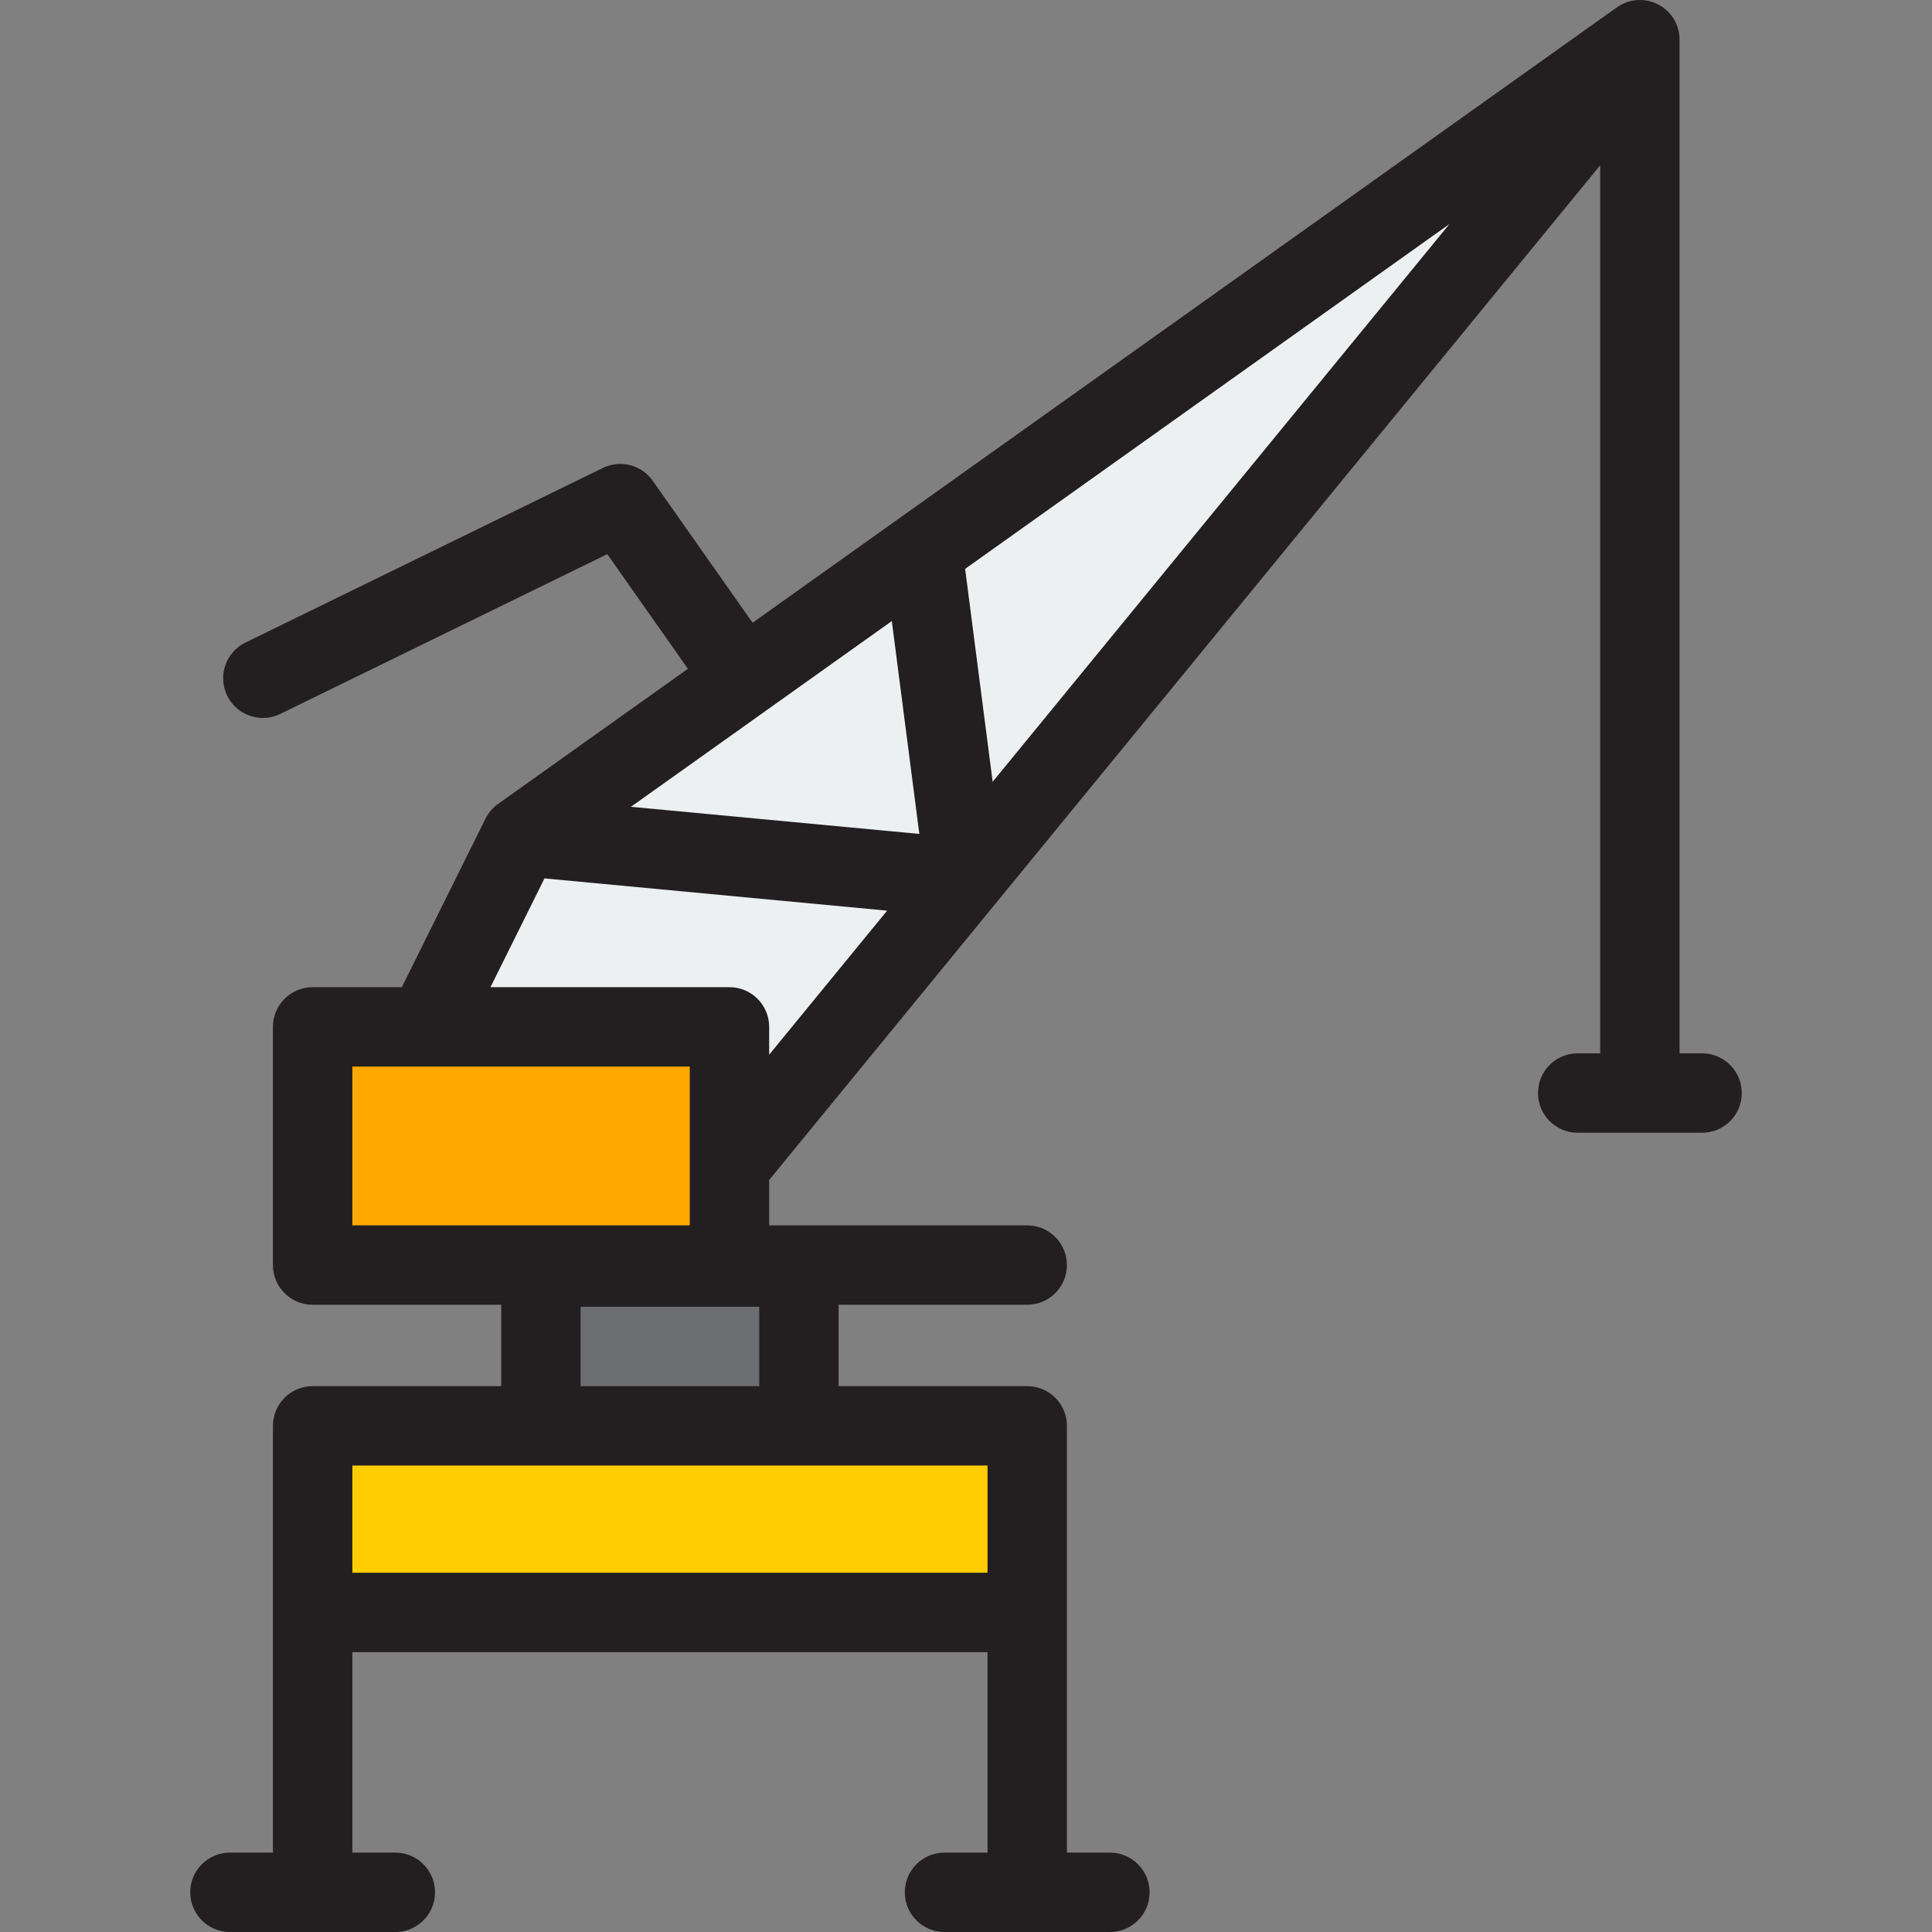 <?xml version="1.0" encoding="iso-8859-1"?>
<!-- Generator: Adobe Illustrator 19.0.0, SVG Export Plug-In . SVG Version: 6.00 Build 0)  -->
<svg version="1.1" id="Layer_1" xmlns="http://www.w3.org/2000/svg" xmlns:xlink="http://www.w3.org/1999/xlink" x="0px" y="0px"
	 viewBox="0 0 512 512" style="enable-background:new 0 0 512 512;" xml:space="preserve">
<rect x="0" y="0" width="512" height="512" fill="#808080" stroke="none"/>
<polygon style="fill:#ECF0F1;" points="113.009,272.132 138.083,221.633 434.586,10.521 434.586,14.348 193.316,308.954 "/>
<rect x="82.85" y="377.866" style="fill:#FFCD02;" width="189.37" height="49.447"/>
<rect x="143.343" y="335.784" style="fill:#6D6E71;" width="68.384" height="42.082"/>
<rect x="82.85" y="272.135" style="fill:#FFA800;" width="110.466" height="63.123"/>
<path style="fill:#231F20;" d="M451.069,279.145h-5.962V10.521c0-3.938-2.199-7.546-5.699-9.351
	c-3.5-1.805-7.715-1.503-10.923,0.781L199.438,165.033l-26.449-37.618c-2.973-4.229-8.577-5.672-13.224-3.402L65.04,170.288
	c-5.22,2.55-7.385,8.851-4.835,14.071c1.824,3.734,5.567,5.905,9.461,5.905c1.55,0,3.125-0.344,4.61-1.07l86.663-42.338
	l21.359,30.38l-50.318,35.827c-1.41,1.005-2.551,2.341-3.32,3.892l-22.173,44.657H82.85c-5.81,0-10.521,4.71-10.521,10.521v63.123
	c0,5.811,4.71,10.521,10.521,10.521h49.973v21.567H82.853c-5.811,0-10.521,4.71-10.521,10.521v113.096h-11.4
	c-5.81,0-10.521,4.71-10.521,10.521c0,5.81,4.71,10.521,10.521,10.521h43.836c5.811,0,10.521-4.71,10.521-10.521
	c0-5.811-4.71-10.521-10.521-10.521H93.375V437.83h168.329v53.129h-11.4c-5.811,0-10.521,4.71-10.521,10.521
	c0,5.81,4.71,10.521,10.521,10.521h43.836c5.81,0,10.521-4.71,10.521-10.521c0-5.811-4.71-10.521-10.521-10.521h-11.394V377.863
	c0-5.811-4.71-10.521-10.521-10.521h-49.978v-21.567h49.973c5.811,0,10.521-4.71,10.521-10.521s-4.71-10.521-10.521-10.521h-68.384
	v-12.023l220.23-268.912v235.346h-5.962c-5.811,0-10.521,4.71-10.521,10.521s4.71,10.521,10.521,10.521h32.964
	c5.81,0,10.521-4.71,10.521-10.521S456.879,279.145,451.069,279.145z M236.338,164.589l7.296,56.412l-76.422-7.194L236.338,164.589z
	 M261.702,416.789H93.374v-28.405h168.329V416.789z M153.863,367.343v-21.041h47.342v21.041H153.863z M93.37,324.734v-42.082h89.425
	v42.082H93.37z M193.316,261.611h-63.337l14.313-28.826l90.805,8.548l-31.261,38.171v-7.372
	C203.836,266.321,199.126,261.611,193.316,261.611z M263.064,207.183l-7.297-56.426l128.351-91.386L263.064,207.183z"/>
<g>
</g>
<g>
</g>
<g>
</g>
<g>
</g>
<g>
</g>
<g>
</g>
<g>
</g>
<g>
</g>
<g>
</g>
<g>
</g>
<g>
</g>
<g>
</g>
<g>
</g>
<g>
</g>
<g>
</g>
</svg>
